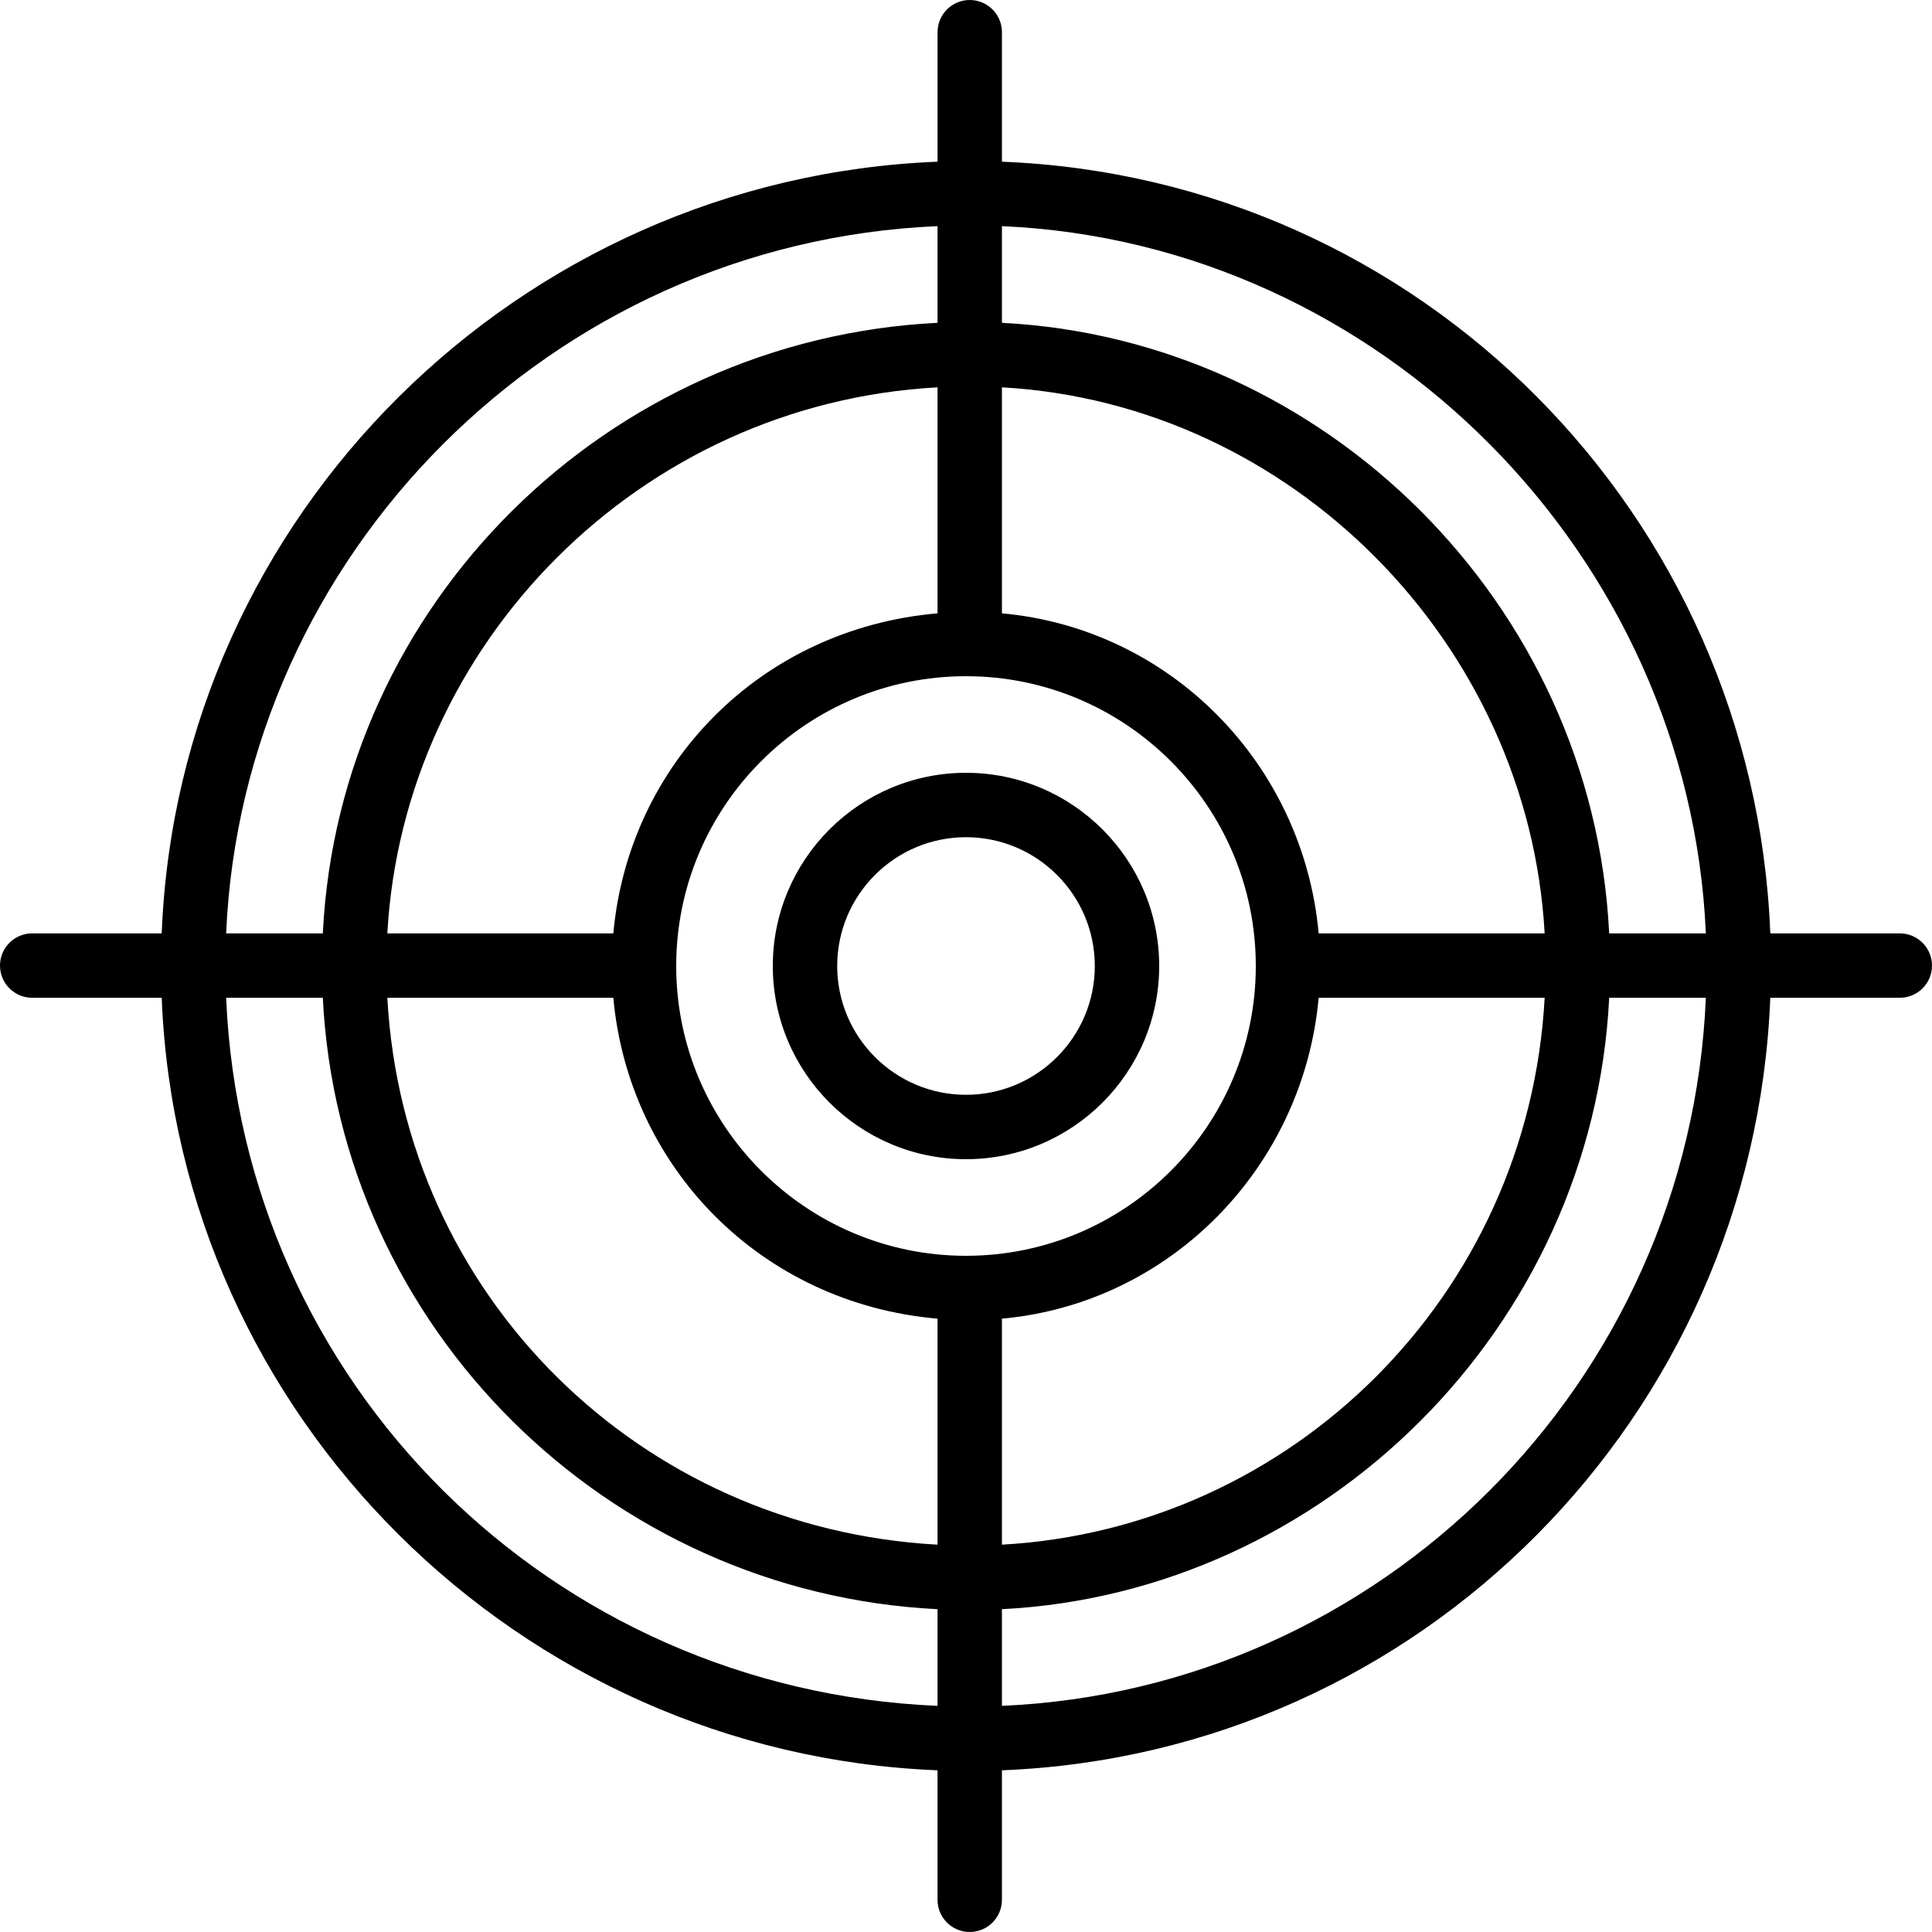<?xml version="1.0" encoding="iso-8859-1"?>
<!-- Uploaded to: SVG Repo, www.svgrepo.com, Generator: SVG Repo Mixer Tools -->
<svg fill="#000000" height="800px" width="800px" version="1.1" id="Layer_1" xmlns="http://www.w3.org/2000/svg" xmlns:xlink="http://www.w3.org/1999/xlink" 
	 viewBox="0 0 512 512" xml:space="preserve">
<g>
	<g>
		<path d="M256,204.8c-28.233,0-51.2,22.967-51.2,51.2c0,28.232,22.967,51.199,51.2,51.199c28.233,0,51.2-22.967,51.2-51.199
			C307.2,227.767,284.233,204.8,256,204.8z M256,290.133c-18.825,0-34.133-15.306-34.133-34.133
			c0-18.821,15.308-34.133,34.133-34.133c18.825,0,34.133,15.313,34.133,34.133C290.133,274.827,274.825,290.133,256,290.133z"/>
	</g>
</g>
<g>
	<g>
		<path d="M503.467,247.356h-34.319c-4.385-110.933-92.692-200.119-203.625-204.503V8.534c0-4.712-3.817-8.533-8.533-8.533
			c-4.717,0-8.533,3.821-8.533,8.533v34.319c-110.933,4.384-201.221,93.57-205.604,204.503H8.533c-4.717,0-8.533,3.821-8.533,8.533
			c0,4.713,3.817,8.533,8.533,8.533h34.319c4.383,110.933,94.671,200.342,205.604,204.725v34.319c0,4.719,3.817,8.533,8.533,8.533
			c4.717,0,8.533-3.815,8.533-8.533v-34.319c110.933-4.383,199.24-93.792,203.625-204.725h34.319c4.717,0,8.533-3.821,8.533-8.533
			C512,251.177,508.183,247.356,503.467,247.356z M265.523,102.649c76.8,4.29,139.537,67.906,143.827,144.706h-59.889
			c-4.073-44.8-39.138-80.744-83.938-84.817V102.649z M409.35,264.422c-4.289,78.933-67.027,140.64-143.827,144.929v-59.89
			c44.8-4.073,79.865-40.24,83.938-85.04H409.35z M248.456,59.931v25.62C160.99,89.872,89.871,159.889,85.55,247.356H59.929
			C64.292,147.089,146.056,64.293,248.456,59.931z M248.456,102.649v59.89c-46.933,4.073-81.846,40.017-85.919,84.817h-59.89
			C106.94,170.556,169.523,106.939,248.456,102.649z M248.456,452.07c-102.4-4.363-184.164-85.248-188.527-187.648H85.55
			c4.321,87.467,75.44,157.706,162.906,162.029V452.07z M248.456,409.352c-78.933-4.289-141.517-65.996-145.808-144.929h59.89
			c4.073,44.8,38.985,80.967,85.919,85.04V409.352z M256,332.8c-42.35,0-76.8-34.45-76.8-76.799c0-42.346,34.45-76.8,76.8-76.8
			c42.35,0,76.8,34.454,76.8,76.8C332.8,298.349,298.35,332.8,256,332.8z M265.523,452.07v-25.619
			c85.333-4.323,156.604-74.563,160.927-162.029h25.619C447.706,366.822,365.79,447.708,265.523,452.07z M426.45,247.356
			c-4.323-87.467-75.594-157.483-160.927-161.805v-25.62c100.267,4.363,182.183,87.158,186.546,187.425H426.45z"/>
	</g>
</g>
</svg>